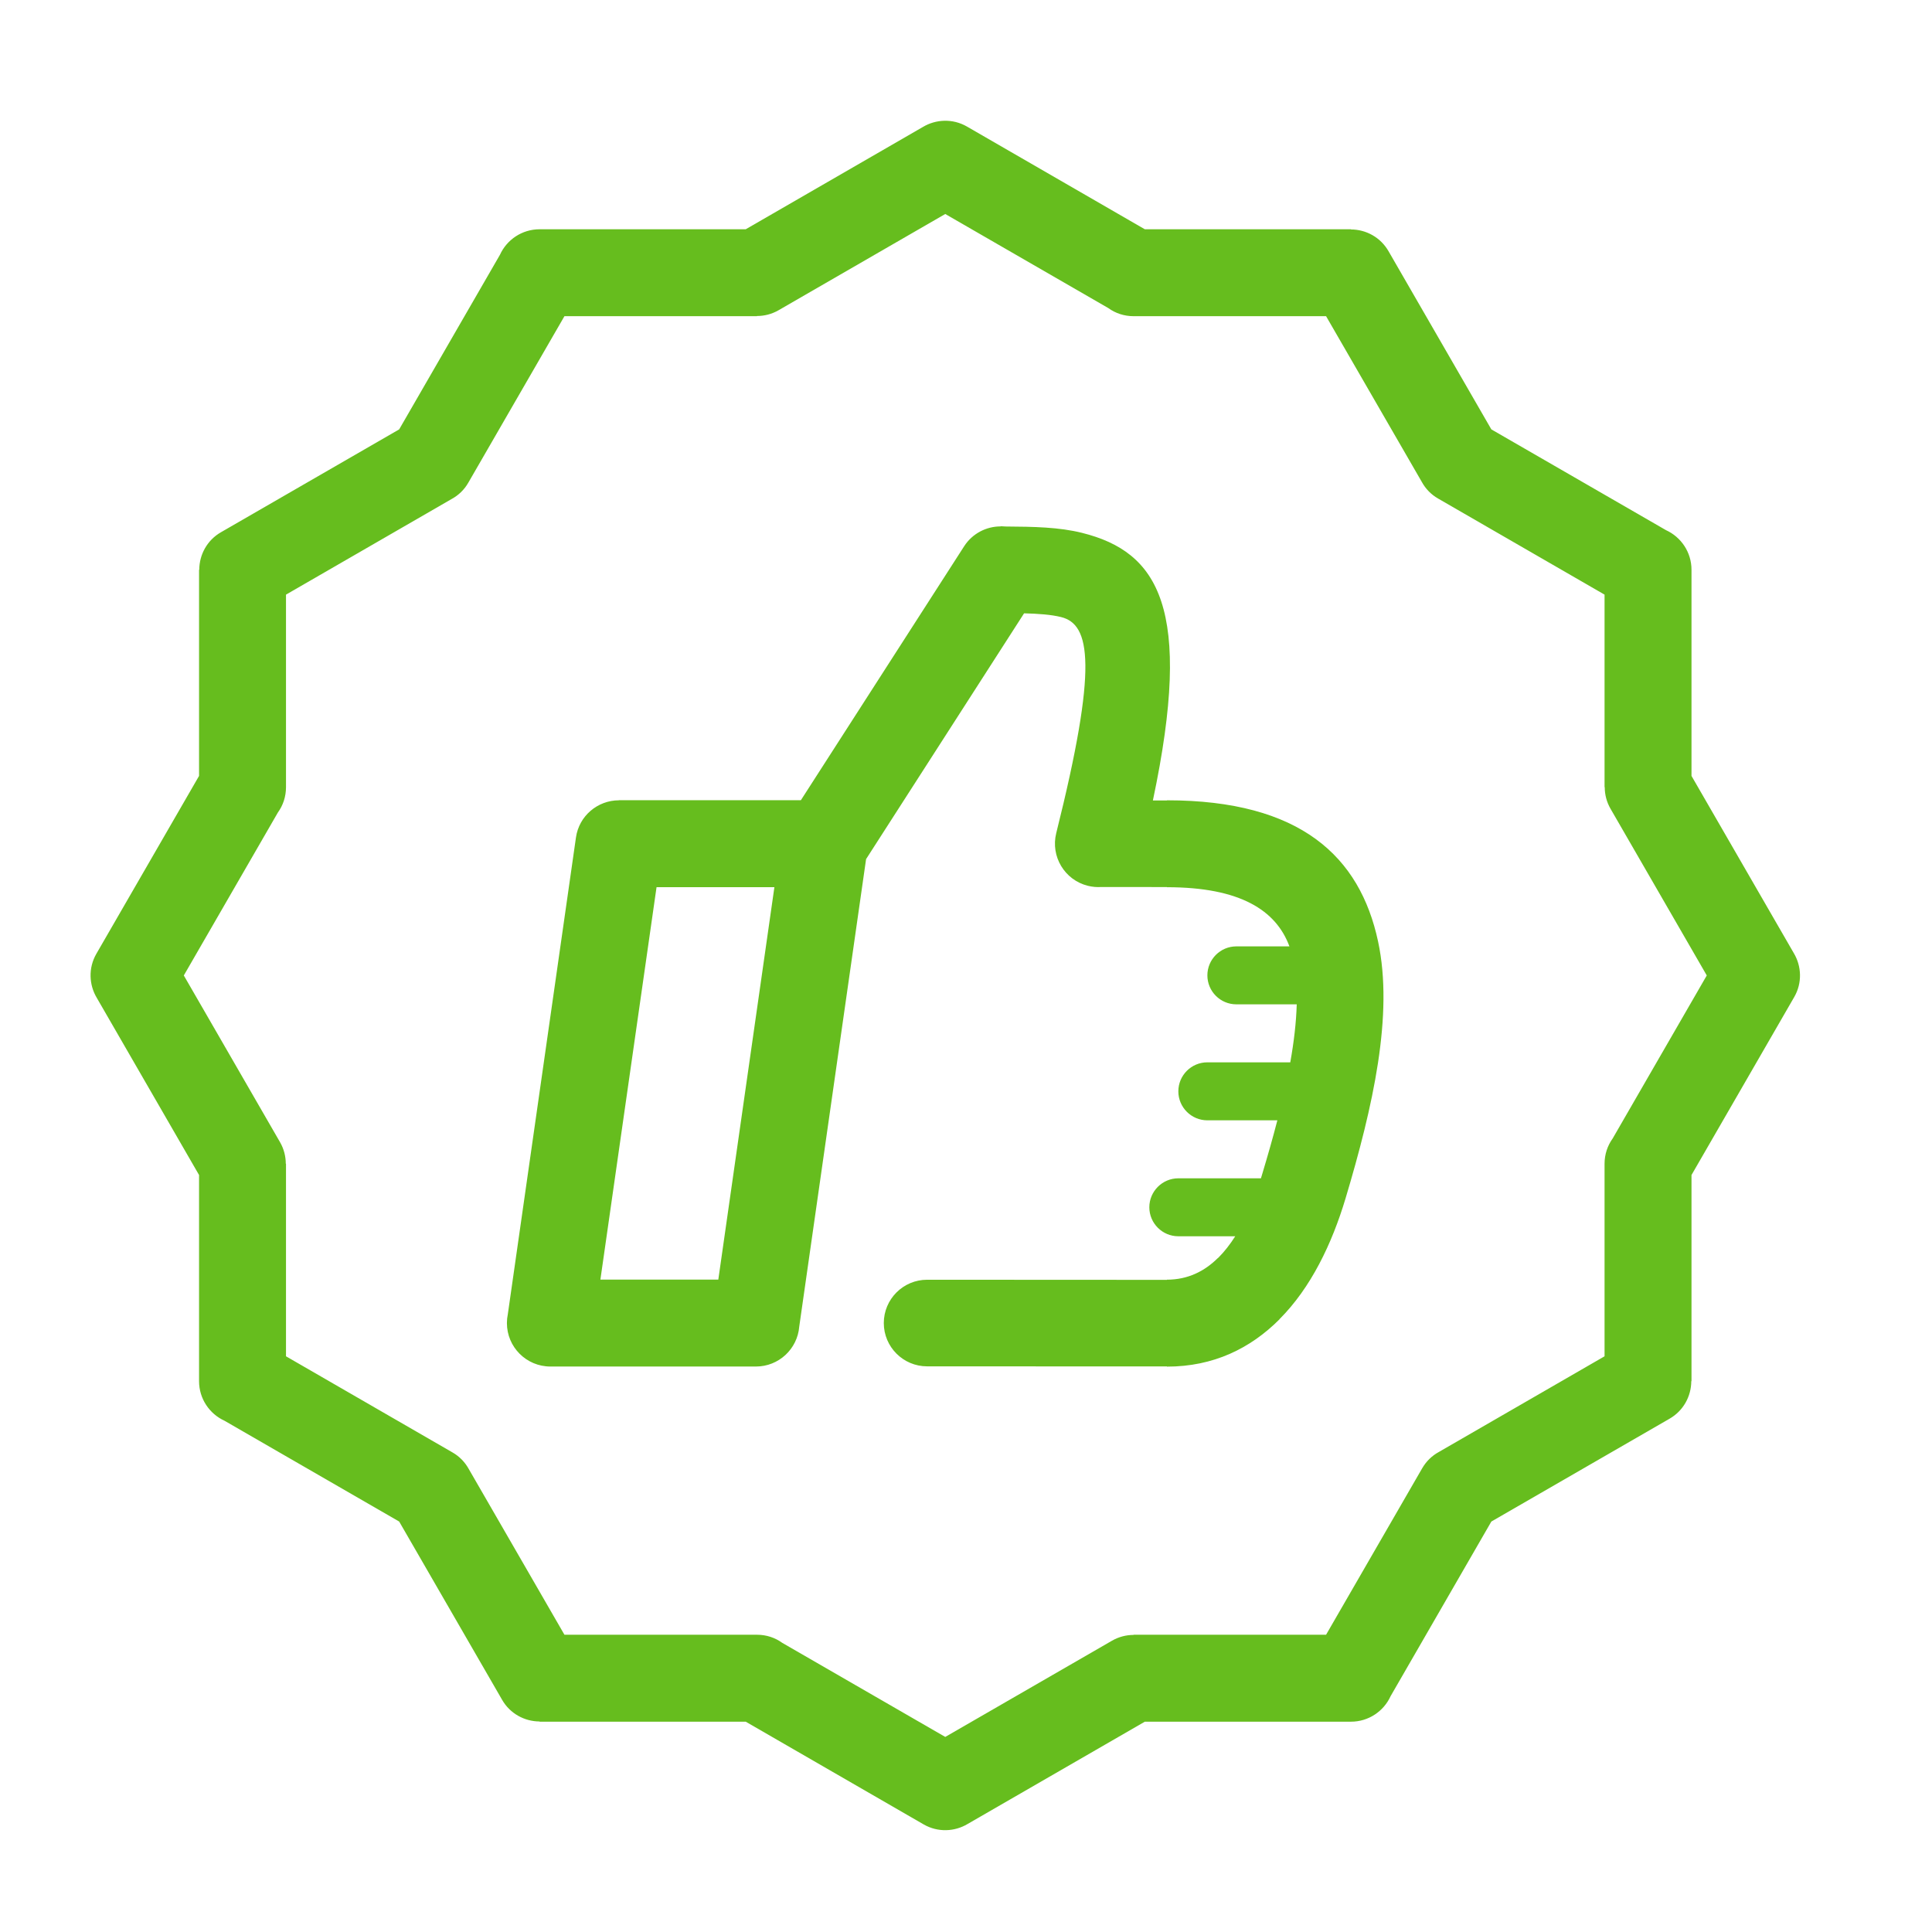<?xml version="1.0" encoding="UTF-8"?>
<svg width="64px" height="64px" viewBox="0 0 64 64" version="1.1" xmlns="http://www.w3.org/2000/svg" xmlns:xlink="http://www.w3.org/1999/xlink">
    <!-- Generator: Sketch 46.2 (44496) - http://www.bohemiancoding.com/sketch -->
    <title>ic/color/64/quality_badge</title>
    <desc>Created with Sketch.</desc>
    <defs></defs>
    <g id="Symbols" stroke="none" stroke-width="1" fill="none" fill-rule="evenodd">
        <g id="ic/color/64/quality_badge" fill="#66BD1E">
            <path d="M25.653,29.388 L21.749,29.388 L19.889,42.388 L23.795,42.388 L25.653,29.388 Z M56.033,25.703 L56.033,18.874 C56.033,18.291 55.686,17.789 55.188,17.562 L49.403,14.224 L45.996,8.32 C45.731,7.86 45.25,7.602 44.753,7.601 L44.753,7.595 L37.924,7.595 L32.028,4.19 C31.56,3.922 31.004,3.947 30.572,4.206 L24.703,7.595 L17.874,7.595 C17.291,7.595 16.789,7.941 16.562,8.439 L13.223,14.224 L7.32,17.631 C6.859,17.895 6.602,18.377 6.601,18.874 L6.594,18.874 L6.594,25.703 L3.19,31.599 C2.922,32.066 2.947,32.623 3.206,33.055 L6.594,38.924 L6.594,45.753 C6.594,46.336 6.941,46.838 7.439,47.065 L13.223,50.403 L16.632,56.307 C16.895,56.767 17.378,57.025 17.874,57.026 L17.874,57.033 L24.703,57.033 L30.599,60.437 C31.066,60.705 31.623,60.68 32.055,60.421 L37.924,57.033 L44.753,57.033 C45.336,57.033 45.839,56.686 46.065,56.188 L49.403,50.403 L55.307,46.996 C55.767,46.732 56.024,46.25 56.026,45.753 L56.033,45.753 L56.033,38.924 L59.436,33.028 C59.706,32.561 59.68,32.004 59.421,31.572 L56.033,25.703 Z M56.539,32.313 L53.35,26.79 C53.22,26.565 53.159,26.319 53.159,26.076 L53.153,26.076 L53.153,19.698 L47.639,16.515 C47.404,16.381 47.221,16.188 47.099,15.964 L43.928,10.474 L37.55,10.474 C37.238,10.474 36.949,10.376 36.713,10.205 L31.313,7.089 L25.791,10.277 C25.565,10.407 25.319,10.468 25.076,10.468 L25.076,10.474 L18.698,10.474 L15.515,15.987 C15.381,16.223 15.188,16.406 14.965,16.528 L9.474,19.698 L9.474,26.076 C9.474,26.389 9.376,26.679 9.206,26.914 L6.089,32.313 L9.277,37.837 C9.406,38.062 9.467,38.308 9.467,38.551 L9.474,38.551 L9.474,44.929 L14.987,48.112 C15.223,48.246 15.405,48.439 15.528,48.662 L18.698,54.153 L25.076,54.153 C25.389,54.153 25.678,54.251 25.914,54.422 L31.313,57.538 L36.837,54.35 C37.062,54.221 37.308,54.159 37.55,54.159 L37.55,54.153 L43.928,54.153 L47.111,48.64 C47.247,48.404 47.439,48.221 47.663,48.099 L53.153,44.929 L53.153,38.551 C53.153,38.238 53.252,37.949 53.422,37.713 L56.539,32.313 Z M26.476,43.946 C26.416,44.686 25.797,45.268 25.041,45.268 L18.232,45.268 C17.437,45.268 16.792,44.623 16.792,43.828 C16.792,43.728 16.802,43.632 16.822,43.537 L19.079,27.745 C19.18,27.028 19.797,26.511 20.503,26.511 L20.503,26.508 L26.53,26.508 L31.937,18.098 C32.21,17.672 32.673,17.438 33.146,17.438 L33.146,17.434 L33.184,17.434 L33.317,17.441 C34.242,17.447 35.083,17.461 35.849,17.653 C38.361,18.282 39.542,20.131 38.191,26.516 L38.656,26.516 L38.656,26.511 C43.085,26.511 45.049,28.377 45.65,31.185 C46.171,33.61 45.481,36.664 44.571,39.705 C44.121,41.203 43.427,42.657 42.383,43.701 L42.386,43.703 C41.424,44.666 40.201,45.271 38.656,45.271 L38.656,45.265 L30.712,45.262 C29.92,45.262 29.277,44.619 29.277,43.828 C29.277,43.036 29.92,42.393 30.712,42.393 L38.656,42.397 L38.656,42.391 C39.349,42.391 39.906,42.111 40.35,41.667 L40.352,41.67 L40.356,41.667 C40.561,41.462 40.748,41.221 40.919,40.953 L39.034,40.953 C38.505,40.953 38.073,40.523 38.073,39.993 C38.073,39.464 38.505,39.033 39.034,39.033 L41.77,39.033 L41.815,38.884 C41.994,38.288 42.164,37.695 42.314,37.112 L39.994,37.112 C39.465,37.112 39.034,36.681 39.034,36.152 C39.034,35.622 39.465,35.191 39.994,35.191 L42.742,35.191 C42.863,34.515 42.939,33.869 42.956,33.27 L40.956,33.27 C40.426,33.27 39.996,32.84 39.996,32.31 C39.996,31.781 40.426,31.35 40.956,31.35 L42.714,31.35 C42.272,30.157 41.087,29.39 38.656,29.39 L38.656,29.385 L36.483,29.383 C36.337,29.393 36.185,29.38 36.036,29.343 C35.266,29.151 34.798,28.37 34.989,27.6 C36.378,22.05 36.12,20.683 35.153,20.442 C34.823,20.359 34.4,20.33 33.924,20.317 L28.69,28.459 L26.476,43.946 Z" id="Fill-1"></path>
        </g>
    </g>
</svg>